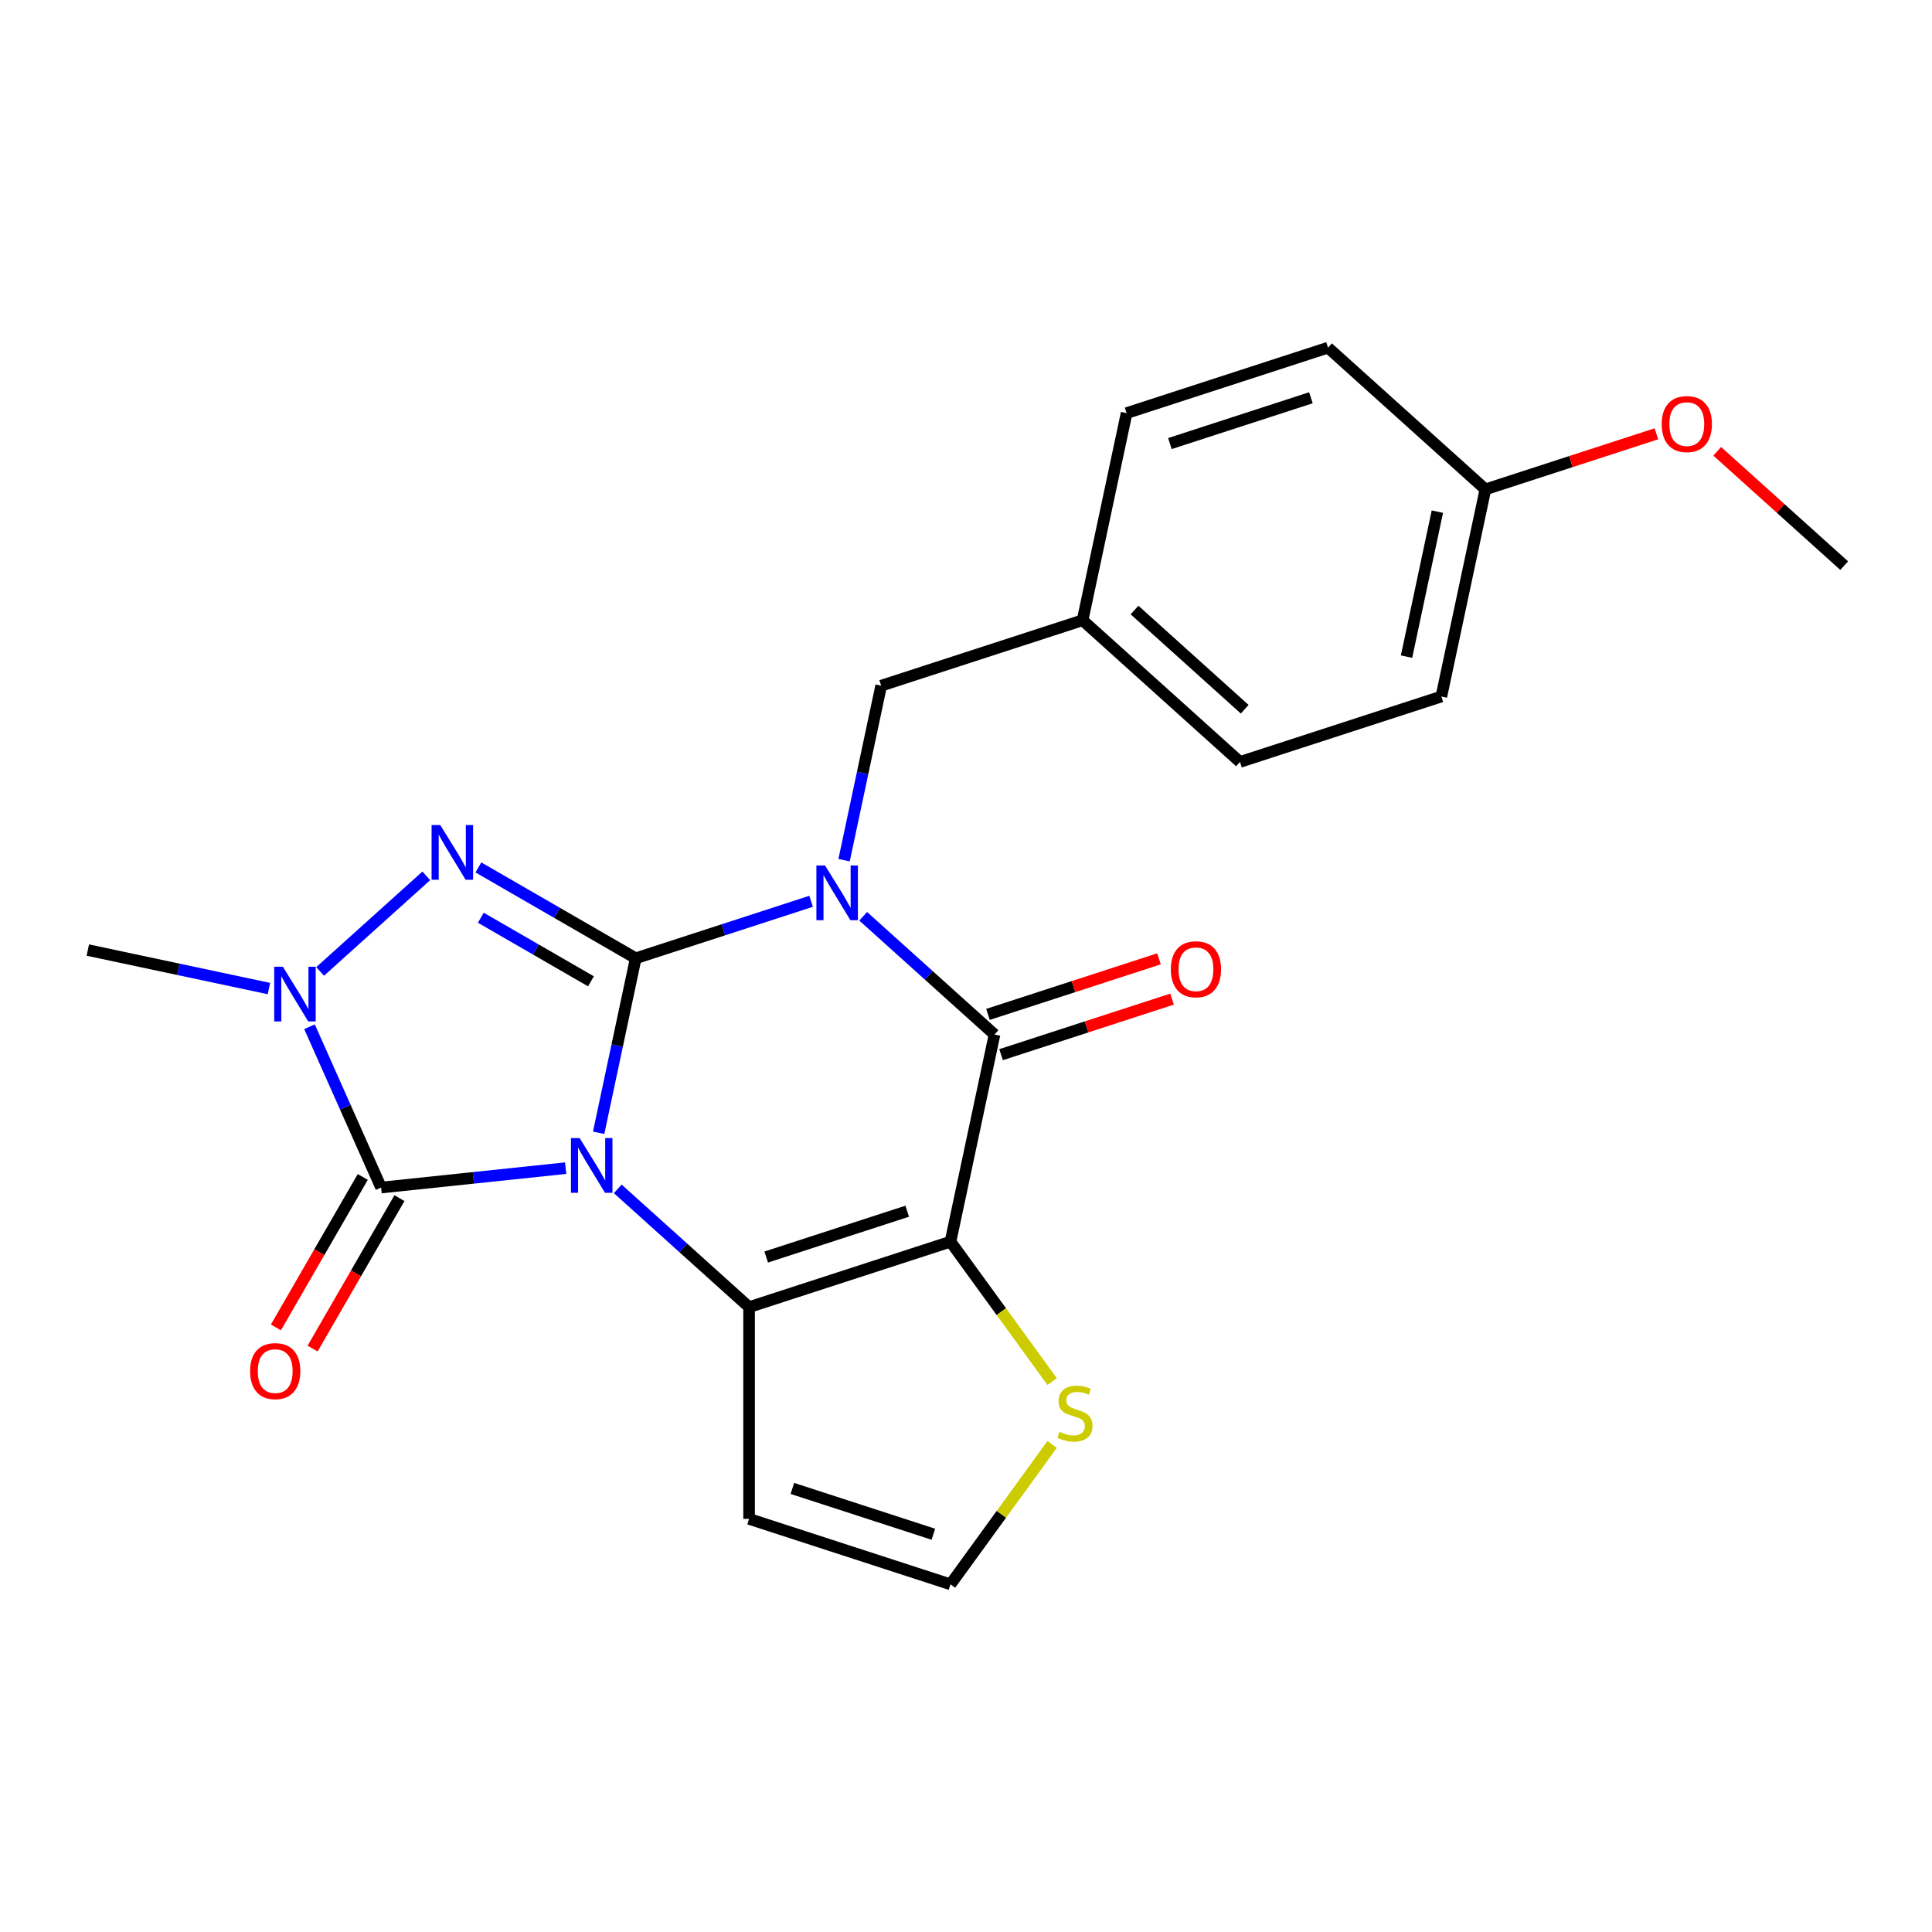 <?xml version='1.0' encoding='iso-8859-1'?>
<svg version='1.1' baseProfile='full'
              xmlns='http://www.w3.org/2000/svg'
                      xmlns:rdkit='http://www.rdkit.org/xml'
                      xmlns:xlink='http://www.w3.org/1999/xlink'
                  xml:space='preserve'
width='1000px' height='1000px' viewBox='0 0 1000 1000'>
<!-- END OF HEADER -->
<rect style='opacity:1.0;fill:#FFFFFF;stroke:none' width='1000' height='1000' x='0' y='0'> </rect>
<path class='bond-0' d='M 309.86,586.319 L 319.459,541.161' style='fill:none;fill-rule:evenodd;stroke:#0000FF;stroke-width:6px;stroke-linecap:butt;stroke-linejoin:miter;stroke-opacity:1' />
<path class='bond-0' d='M 319.459,541.161 L 329.058,496.002' style='fill:none;fill-rule:evenodd;stroke:#000000;stroke-width:6px;stroke-linecap:butt;stroke-linejoin:miter;stroke-opacity:1' />
<path class='bond-2' d='M 319.748,615.357 L 353.737,645.961' style='fill:none;fill-rule:evenodd;stroke:#0000FF;stroke-width:6px;stroke-linecap:butt;stroke-linejoin:miter;stroke-opacity:1' />
<path class='bond-2' d='M 353.737,645.961 L 387.726,676.565' style='fill:none;fill-rule:evenodd;stroke:#000000;stroke-width:6px;stroke-linecap:butt;stroke-linejoin:miter;stroke-opacity:1' />
<path class='bond-5' d='M 292.788,604.636 L 245.022,609.657' style='fill:none;fill-rule:evenodd;stroke:#0000FF;stroke-width:6px;stroke-linecap:butt;stroke-linejoin:miter;stroke-opacity:1' />
<path class='bond-5' d='M 245.022,609.657 L 197.256,614.677' style='fill:none;fill-rule:evenodd;stroke:#000000;stroke-width:6px;stroke-linecap:butt;stroke-linejoin:miter;stroke-opacity:1' />
<path class='bond-1' d='M 329.058,496.002 L 374.442,481.256' style='fill:none;fill-rule:evenodd;stroke:#000000;stroke-width:6px;stroke-linecap:butt;stroke-linejoin:miter;stroke-opacity:1' />
<path class='bond-1' d='M 374.442,481.256 L 419.825,466.51' style='fill:none;fill-rule:evenodd;stroke:#0000FF;stroke-width:6px;stroke-linecap:butt;stroke-linejoin:miter;stroke-opacity:1' />
<path class='bond-4' d='M 329.058,496.002 L 288.334,472.49' style='fill:none;fill-rule:evenodd;stroke:#000000;stroke-width:6px;stroke-linecap:butt;stroke-linejoin:miter;stroke-opacity:1' />
<path class='bond-4' d='M 288.334,472.49 L 247.611,448.978' style='fill:none;fill-rule:evenodd;stroke:#0000FF;stroke-width:6px;stroke-linecap:butt;stroke-linejoin:miter;stroke-opacity:1' />
<path class='bond-4' d='M 305.879,507.934 L 277.373,491.476' style='fill:none;fill-rule:evenodd;stroke:#000000;stroke-width:6px;stroke-linecap:butt;stroke-linejoin:miter;stroke-opacity:1' />
<path class='bond-4' d='M 277.373,491.476 L 248.866,475.017' style='fill:none;fill-rule:evenodd;stroke:#0000FF;stroke-width:6px;stroke-linecap:butt;stroke-linejoin:miter;stroke-opacity:1' />
<path class='bond-10' d='M 436.898,445.229 L 446.497,400.071' style='fill:none;fill-rule:evenodd;stroke:#0000FF;stroke-width:6px;stroke-linecap:butt;stroke-linejoin:miter;stroke-opacity:1' />
<path class='bond-10' d='M 446.497,400.071 L 456.095,354.912' style='fill:none;fill-rule:evenodd;stroke:#000000;stroke-width:6px;stroke-linecap:butt;stroke-linejoin:miter;stroke-opacity:1' />
<path class='bond-25' d='M 446.786,474.267 L 480.775,504.871' style='fill:none;fill-rule:evenodd;stroke:#0000FF;stroke-width:6px;stroke-linecap:butt;stroke-linejoin:miter;stroke-opacity:1' />
<path class='bond-25' d='M 480.775,504.871 L 514.764,535.475' style='fill:none;fill-rule:evenodd;stroke:#000000;stroke-width:6px;stroke-linecap:butt;stroke-linejoin:miter;stroke-opacity:1' />
<path class='bond-3' d='M 387.726,676.565 L 491.974,642.692' style='fill:none;fill-rule:evenodd;stroke:#000000;stroke-width:6px;stroke-linecap:butt;stroke-linejoin:miter;stroke-opacity:1' />
<path class='bond-3' d='M 396.589,650.634 L 469.562,626.924' style='fill:none;fill-rule:evenodd;stroke:#000000;stroke-width:6px;stroke-linecap:butt;stroke-linejoin:miter;stroke-opacity:1' />
<path class='bond-9' d='M 387.726,676.565 L 387.726,786.177' style='fill:none;fill-rule:evenodd;stroke:#000000;stroke-width:6px;stroke-linecap:butt;stroke-linejoin:miter;stroke-opacity:1' />
<path class='bond-6' d='M 491.974,642.692 L 514.764,535.475' style='fill:none;fill-rule:evenodd;stroke:#000000;stroke-width:6px;stroke-linecap:butt;stroke-linejoin:miter;stroke-opacity:1' />
<path class='bond-8' d='M 491.974,642.692 L 518.278,678.897' style='fill:none;fill-rule:evenodd;stroke:#000000;stroke-width:6px;stroke-linecap:butt;stroke-linejoin:miter;stroke-opacity:1' />
<path class='bond-8' d='M 518.278,678.897 L 544.583,715.102' style='fill:none;fill-rule:evenodd;stroke:#CCCC00;stroke-width:6px;stroke-linecap:butt;stroke-linejoin:miter;stroke-opacity:1' />
<path class='bond-23' d='M 220.65,453.333 L 165.699,502.811' style='fill:none;fill-rule:evenodd;stroke:#0000FF;stroke-width:6px;stroke-linecap:butt;stroke-linejoin:miter;stroke-opacity:1' />
<path class='bond-7' d='M 197.256,614.677 L 178.726,573.059' style='fill:none;fill-rule:evenodd;stroke:#000000;stroke-width:6px;stroke-linecap:butt;stroke-linejoin:miter;stroke-opacity:1' />
<path class='bond-7' d='M 178.726,573.059 L 160.197,531.441' style='fill:none;fill-rule:evenodd;stroke:#0000FF;stroke-width:6px;stroke-linecap:butt;stroke-linejoin:miter;stroke-opacity:1' />
<path class='bond-12' d='M 187.763,609.196 L 165.285,648.13' style='fill:none;fill-rule:evenodd;stroke:#000000;stroke-width:6px;stroke-linecap:butt;stroke-linejoin:miter;stroke-opacity:1' />
<path class='bond-12' d='M 165.285,648.13 L 142.806,687.064' style='fill:none;fill-rule:evenodd;stroke:#FF0000;stroke-width:6px;stroke-linecap:butt;stroke-linejoin:miter;stroke-opacity:1' />
<path class='bond-12' d='M 206.748,620.158 L 184.27,659.091' style='fill:none;fill-rule:evenodd;stroke:#000000;stroke-width:6px;stroke-linecap:butt;stroke-linejoin:miter;stroke-opacity:1' />
<path class='bond-12' d='M 184.27,659.091 L 161.792,698.025' style='fill:none;fill-rule:evenodd;stroke:#FF0000;stroke-width:6px;stroke-linecap:butt;stroke-linejoin:miter;stroke-opacity:1' />
<path class='bond-13' d='M 518.151,545.9 L 562.405,531.521' style='fill:none;fill-rule:evenodd;stroke:#000000;stroke-width:6px;stroke-linecap:butt;stroke-linejoin:miter;stroke-opacity:1' />
<path class='bond-13' d='M 562.405,531.521 L 606.659,517.142' style='fill:none;fill-rule:evenodd;stroke:#FF0000;stroke-width:6px;stroke-linecap:butt;stroke-linejoin:miter;stroke-opacity:1' />
<path class='bond-13' d='M 511.377,525.05 L 555.63,510.671' style='fill:none;fill-rule:evenodd;stroke:#000000;stroke-width:6px;stroke-linecap:butt;stroke-linejoin:miter;stroke-opacity:1' />
<path class='bond-13' d='M 555.63,510.671 L 599.884,496.292' style='fill:none;fill-rule:evenodd;stroke:#FF0000;stroke-width:6px;stroke-linecap:butt;stroke-linejoin:miter;stroke-opacity:1' />
<path class='bond-15' d='M 139.192,511.675 L 92.323,501.713' style='fill:none;fill-rule:evenodd;stroke:#0000FF;stroke-width:6px;stroke-linecap:butt;stroke-linejoin:miter;stroke-opacity:1' />
<path class='bond-15' d='M 92.323,501.713 L 45.455,491.751' style='fill:none;fill-rule:evenodd;stroke:#000000;stroke-width:6px;stroke-linecap:butt;stroke-linejoin:miter;stroke-opacity:1' />
<path class='bond-24' d='M 544.583,747.64 L 518.278,783.845' style='fill:none;fill-rule:evenodd;stroke:#CCCC00;stroke-width:6px;stroke-linecap:butt;stroke-linejoin:miter;stroke-opacity:1' />
<path class='bond-24' d='M 518.278,783.845 L 491.974,820.05' style='fill:none;fill-rule:evenodd;stroke:#000000;stroke-width:6px;stroke-linecap:butt;stroke-linejoin:miter;stroke-opacity:1' />
<path class='bond-11' d='M 387.726,786.177 L 491.974,820.05' style='fill:none;fill-rule:evenodd;stroke:#000000;stroke-width:6px;stroke-linecap:butt;stroke-linejoin:miter;stroke-opacity:1' />
<path class='bond-11' d='M 410.138,770.409 L 483.111,794.119' style='fill:none;fill-rule:evenodd;stroke:#000000;stroke-width:6px;stroke-linecap:butt;stroke-linejoin:miter;stroke-opacity:1' />
<path class='bond-14' d='M 456.095,354.912 L 560.343,321.04' style='fill:none;fill-rule:evenodd;stroke:#000000;stroke-width:6px;stroke-linecap:butt;stroke-linejoin:miter;stroke-opacity:1' />
<path class='bond-17' d='M 560.343,321.04 L 583.133,213.823' style='fill:none;fill-rule:evenodd;stroke:#000000;stroke-width:6px;stroke-linecap:butt;stroke-linejoin:miter;stroke-opacity:1' />
<path class='bond-18' d='M 560.343,321.04 L 641.802,394.385' style='fill:none;fill-rule:evenodd;stroke:#000000;stroke-width:6px;stroke-linecap:butt;stroke-linejoin:miter;stroke-opacity:1' />
<path class='bond-18' d='M 587.231,315.75 L 644.252,367.092' style='fill:none;fill-rule:evenodd;stroke:#000000;stroke-width:6px;stroke-linecap:butt;stroke-linejoin:miter;stroke-opacity:1' />
<path class='bond-16' d='M 768.839,253.296 L 746.05,360.513' style='fill:none;fill-rule:evenodd;stroke:#000000;stroke-width:6px;stroke-linecap:butt;stroke-linejoin:miter;stroke-opacity:1' />
<path class='bond-16' d='M 743.977,264.82 L 728.024,339.872' style='fill:none;fill-rule:evenodd;stroke:#000000;stroke-width:6px;stroke-linecap:butt;stroke-linejoin:miter;stroke-opacity:1' />
<path class='bond-21' d='M 768.839,253.296 L 813.093,238.917' style='fill:none;fill-rule:evenodd;stroke:#000000;stroke-width:6px;stroke-linecap:butt;stroke-linejoin:miter;stroke-opacity:1' />
<path class='bond-21' d='M 813.093,238.917 L 857.347,224.538' style='fill:none;fill-rule:evenodd;stroke:#FF0000;stroke-width:6px;stroke-linecap:butt;stroke-linejoin:miter;stroke-opacity:1' />
<path class='bond-26' d='M 768.839,253.296 L 687.381,179.95' style='fill:none;fill-rule:evenodd;stroke:#000000;stroke-width:6px;stroke-linecap:butt;stroke-linejoin:miter;stroke-opacity:1' />
<path class='bond-20' d='M 583.133,213.823 L 687.381,179.95' style='fill:none;fill-rule:evenodd;stroke:#000000;stroke-width:6px;stroke-linecap:butt;stroke-linejoin:miter;stroke-opacity:1' />
<path class='bond-20' d='M 605.545,229.591 L 678.518,205.881' style='fill:none;fill-rule:evenodd;stroke:#000000;stroke-width:6px;stroke-linecap:butt;stroke-linejoin:miter;stroke-opacity:1' />
<path class='bond-19' d='M 641.802,394.385 L 746.05,360.513' style='fill:none;fill-rule:evenodd;stroke:#000000;stroke-width:6px;stroke-linecap:butt;stroke-linejoin:miter;stroke-opacity:1' />
<path class='bond-22' d='M 888.828,233.596 L 921.687,263.182' style='fill:none;fill-rule:evenodd;stroke:#FF0000;stroke-width:6px;stroke-linecap:butt;stroke-linejoin:miter;stroke-opacity:1' />
<path class='bond-22' d='M 921.687,263.182 L 954.545,292.769' style='fill:none;fill-rule:evenodd;stroke:#000000;stroke-width:6px;stroke-linecap:butt;stroke-linejoin:miter;stroke-opacity:1' />
<path  class='atom-0' d='M 300.008 589.059
L 309.288 604.059
Q 310.208 605.539, 311.688 608.219
Q 313.168 610.899, 313.248 611.059
L 313.248 589.059
L 317.008 589.059
L 317.008 617.379
L 313.128 617.379
L 303.168 600.979
Q 302.008 599.059, 300.768 596.859
Q 299.568 594.659, 299.208 593.979
L 299.208 617.379
L 295.528 617.379
L 295.528 589.059
L 300.008 589.059
' fill='#0000FF'/>
<path  class='atom-2' d='M 427.046 447.97
L 436.326 462.97
Q 437.246 464.45, 438.726 467.13
Q 440.206 469.81, 440.286 469.97
L 440.286 447.97
L 444.046 447.97
L 444.046 476.29
L 440.166 476.29
L 430.206 459.89
Q 429.046 457.97, 427.806 455.77
Q 426.606 453.57, 426.246 452.89
L 426.246 476.29
L 422.566 476.29
L 422.566 447.97
L 427.046 447.97
' fill='#0000FF'/>
<path  class='atom-5' d='M 227.87 427.036
L 237.15 442.036
Q 238.07 443.516, 239.55 446.196
Q 241.03 448.876, 241.11 449.036
L 241.11 427.036
L 244.87 427.036
L 244.87 455.356
L 240.99 455.356
L 231.03 438.956
Q 229.87 437.036, 228.63 434.836
Q 227.43 432.636, 227.07 431.956
L 227.07 455.356
L 223.39 455.356
L 223.39 427.036
L 227.87 427.036
' fill='#0000FF'/>
<path  class='atom-8' d='M 146.412 500.381
L 155.692 515.381
Q 156.612 516.861, 158.092 519.541
Q 159.572 522.221, 159.652 522.381
L 159.652 500.381
L 163.412 500.381
L 163.412 528.701
L 159.532 528.701
L 149.572 512.301
Q 148.412 510.381, 147.172 508.181
Q 145.972 505.981, 145.612 505.301
L 145.612 528.701
L 141.932 528.701
L 141.932 500.381
L 146.412 500.381
' fill='#0000FF'/>
<path  class='atom-9' d='M 548.403 741.091
Q 548.723 741.211, 550.043 741.771
Q 551.363 742.331, 552.803 742.691
Q 554.283 743.011, 555.723 743.011
Q 558.403 743.011, 559.963 741.731
Q 561.523 740.411, 561.523 738.131
Q 561.523 736.571, 560.723 735.611
Q 559.963 734.651, 558.763 734.131
Q 557.563 733.611, 555.563 733.011
Q 553.043 732.251, 551.523 731.531
Q 550.043 730.811, 548.963 729.291
Q 547.923 727.771, 547.923 725.211
Q 547.923 721.651, 550.323 719.451
Q 552.763 717.251, 557.563 717.251
Q 560.843 717.251, 564.563 718.811
L 563.643 721.891
Q 560.243 720.491, 557.683 720.491
Q 554.923 720.491, 553.403 721.651
Q 551.883 722.771, 551.923 724.731
Q 551.923 726.251, 552.683 727.171
Q 553.483 728.091, 554.603 728.611
Q 555.763 729.131, 557.683 729.731
Q 560.243 730.531, 561.763 731.331
Q 563.283 732.131, 564.363 733.771
Q 565.483 735.371, 565.483 738.131
Q 565.483 742.051, 562.843 744.171
Q 560.243 746.251, 555.883 746.251
Q 553.363 746.251, 551.443 745.691
Q 549.563 745.171, 547.323 744.251
L 548.403 741.091
' fill='#CCCC00'/>
<path  class='atom-13' d='M 129.449 709.685
Q 129.449 702.885, 132.809 699.085
Q 136.169 695.285, 142.449 695.285
Q 148.729 695.285, 152.089 699.085
Q 155.449 702.885, 155.449 709.685
Q 155.449 716.565, 152.049 720.485
Q 148.649 724.365, 142.449 724.365
Q 136.209 724.365, 132.809 720.485
Q 129.449 716.605, 129.449 709.685
M 142.449 721.165
Q 146.769 721.165, 149.089 718.285
Q 151.449 715.365, 151.449 709.685
Q 151.449 704.125, 149.089 701.325
Q 146.769 698.485, 142.449 698.485
Q 138.129 698.485, 135.769 701.285
Q 133.449 704.085, 133.449 709.685
Q 133.449 715.405, 135.769 718.285
Q 138.129 721.165, 142.449 721.165
' fill='#FF0000'/>
<path  class='atom-14' d='M 606.012 501.683
Q 606.012 494.883, 609.372 491.083
Q 612.732 487.283, 619.012 487.283
Q 625.292 487.283, 628.652 491.083
Q 632.012 494.883, 632.012 501.683
Q 632.012 508.563, 628.612 512.483
Q 625.212 516.363, 619.012 516.363
Q 612.772 516.363, 609.372 512.483
Q 606.012 508.603, 606.012 501.683
M 619.012 513.163
Q 623.332 513.163, 625.652 510.283
Q 628.012 507.363, 628.012 501.683
Q 628.012 496.123, 625.652 493.323
Q 623.332 490.483, 619.012 490.483
Q 614.692 490.483, 612.332 493.283
Q 610.012 496.083, 610.012 501.683
Q 610.012 507.403, 612.332 510.283
Q 614.692 513.163, 619.012 513.163
' fill='#FF0000'/>
<path  class='atom-22' d='M 860.087 219.503
Q 860.087 212.703, 863.447 208.903
Q 866.807 205.103, 873.087 205.103
Q 879.367 205.103, 882.727 208.903
Q 886.087 212.703, 886.087 219.503
Q 886.087 226.383, 882.687 230.303
Q 879.287 234.183, 873.087 234.183
Q 866.847 234.183, 863.447 230.303
Q 860.087 226.423, 860.087 219.503
M 873.087 230.983
Q 877.407 230.983, 879.727 228.103
Q 882.087 225.183, 882.087 219.503
Q 882.087 213.943, 879.727 211.143
Q 877.407 208.303, 873.087 208.303
Q 868.767 208.303, 866.407 211.103
Q 864.087 213.903, 864.087 219.503
Q 864.087 225.223, 866.407 228.103
Q 868.767 230.983, 873.087 230.983
' fill='#FF0000'/>
</svg>
